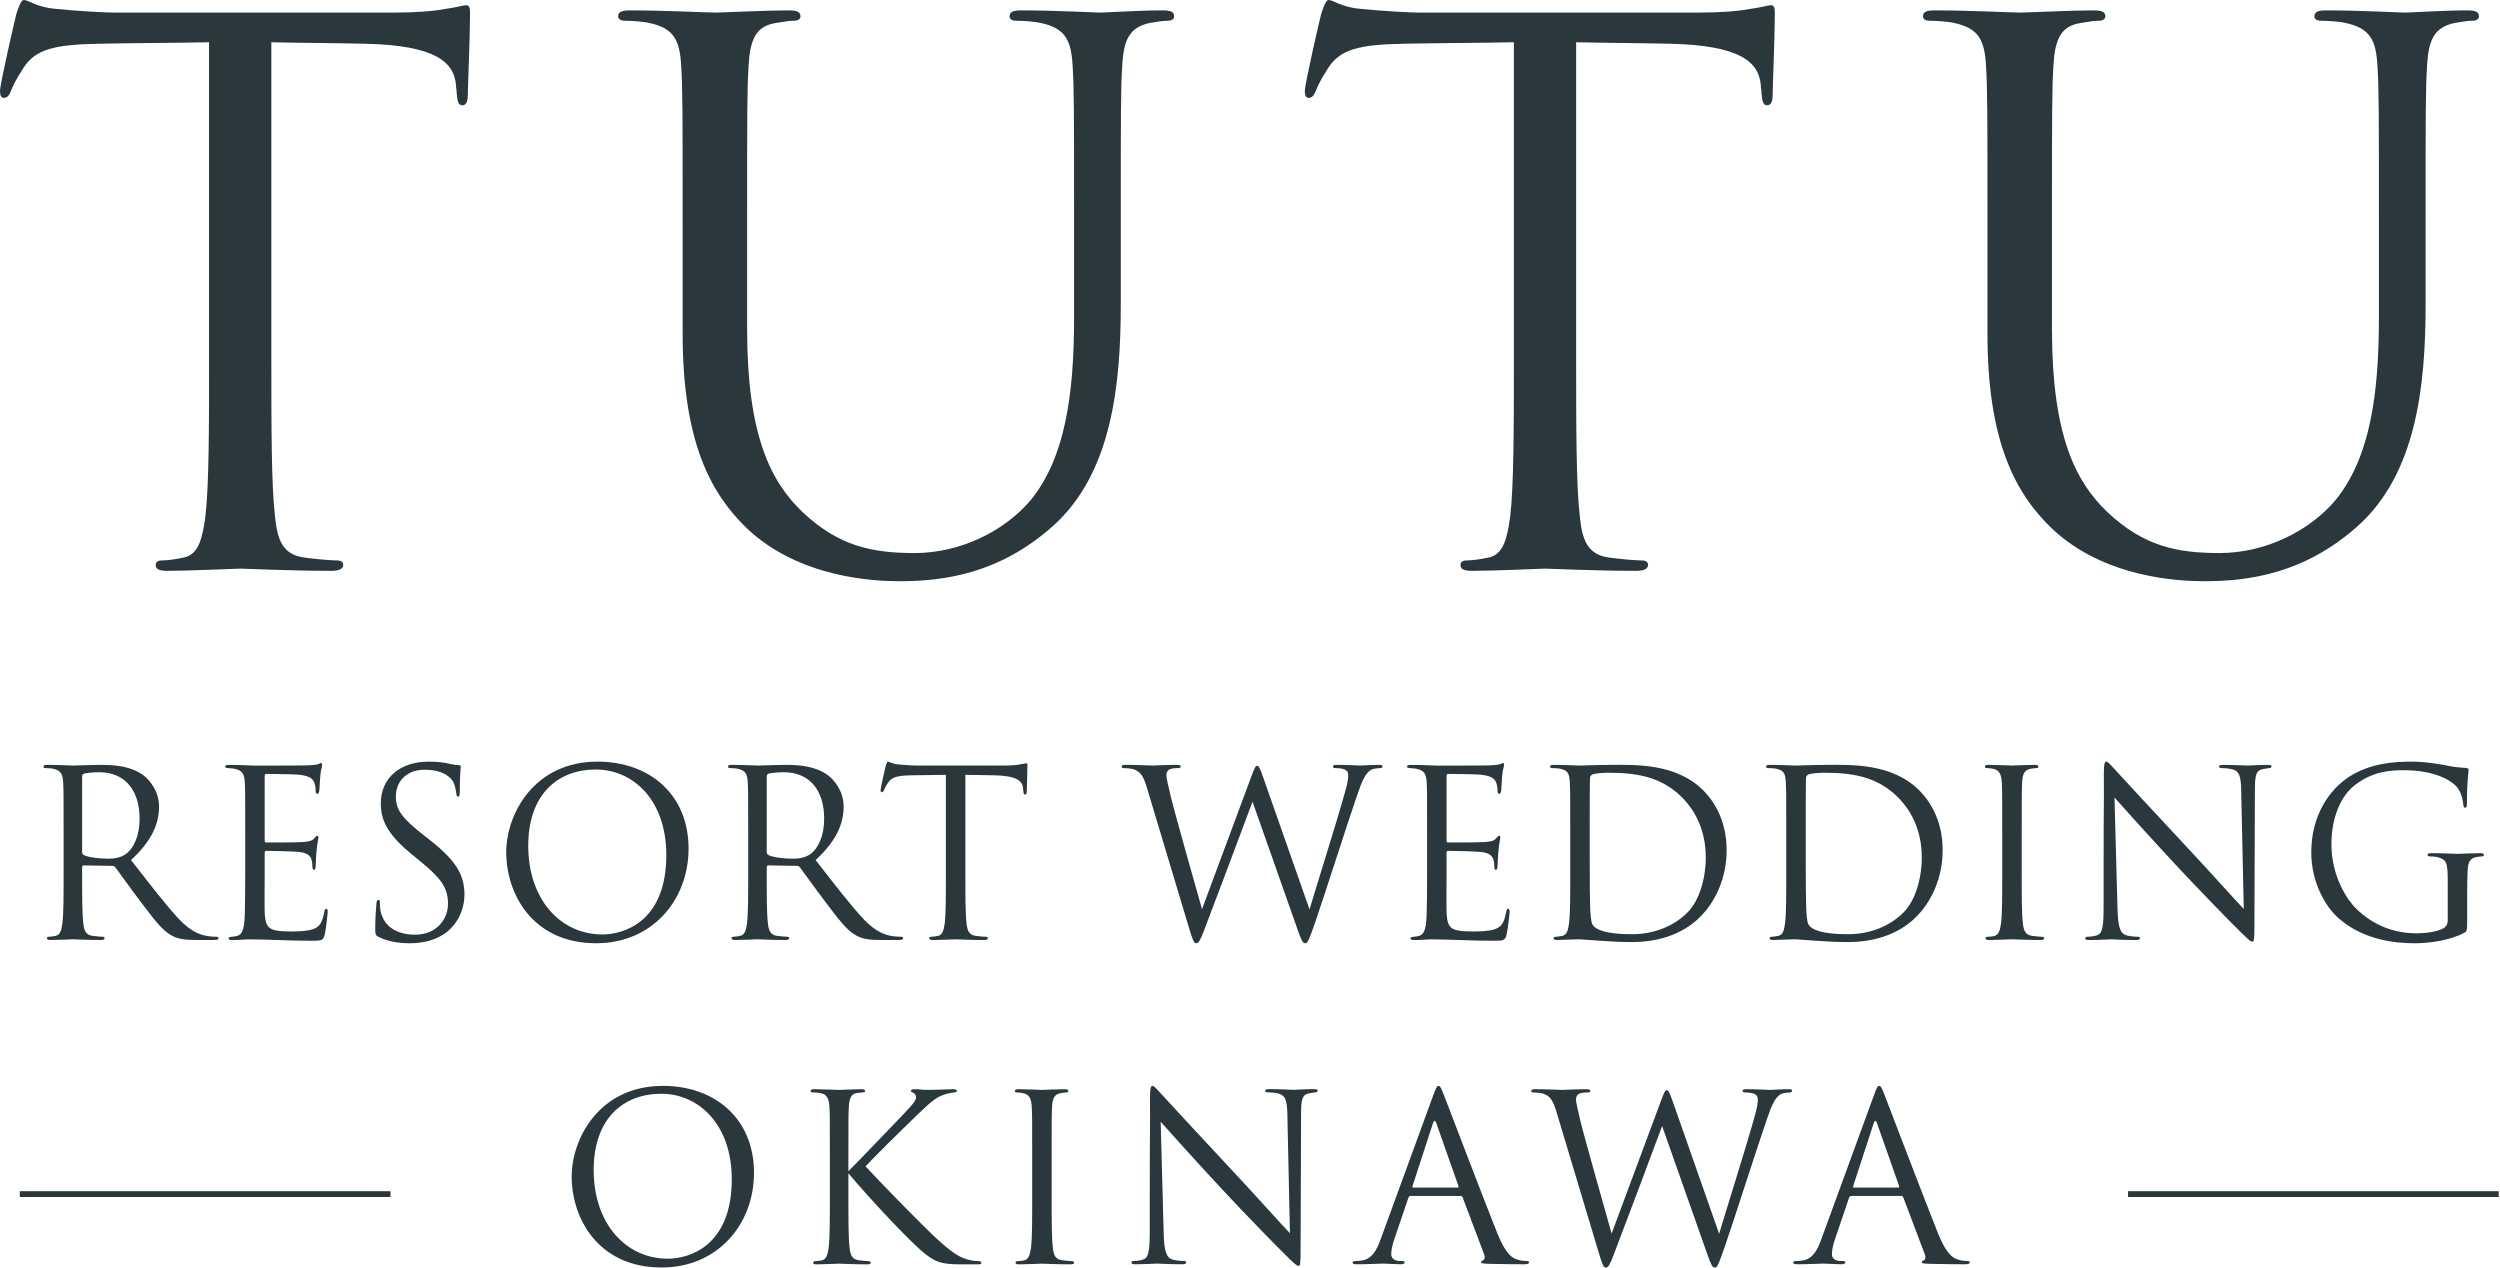 <svg width="142" height="72" viewBox="0 0 142 72" fill="none" xmlns="http://www.w3.org/2000/svg">
<path d="M116.552 12.8V18.696C116.552 24.759 117.899 27.37 119.71 29.097C121.773 31.034 123.668 31.413 126.068 31.413C128.637 31.413 131.163 30.191 132.679 28.381C134.616 25.98 135.122 22.401 135.122 18.064V12.8C135.122 6.231 135.122 5.052 135.037 3.705C134.953 2.273 134.616 1.599 133.227 1.305C132.89 1.22 132.174 1.178 131.795 1.178C131.627 1.178 131.458 1.094 131.458 0.926C131.458 0.673 131.669 0.589 132.132 0.589C134.027 0.589 136.343 0.715 136.595 0.715C136.89 0.715 138.869 0.589 140.133 0.589C140.596 0.589 140.806 0.673 140.806 0.926C140.806 1.094 140.638 1.178 140.469 1.178C140.175 1.178 139.922 1.22 139.417 1.305C138.28 1.557 137.943 2.231 137.859 3.705C137.774 5.052 137.774 6.231 137.774 12.8V17.306C137.774 21.854 137.269 26.907 133.9 29.897C130.869 32.592 127.71 33.013 125.226 33.013C123.794 33.013 119.541 32.844 116.552 30.023C114.488 28.044 112.888 25.096 112.888 18.948V12.8C112.888 6.231 112.888 5.052 112.804 3.705C112.72 2.273 112.383 1.599 110.993 1.305C110.656 1.22 109.94 1.178 109.561 1.178C109.393 1.178 109.225 1.094 109.225 0.926C109.225 0.673 109.435 0.589 109.898 0.589C111.793 0.589 114.362 0.715 114.741 0.715C115.12 0.715 117.646 0.589 118.91 0.589C119.373 0.589 119.583 0.673 119.583 0.926C119.583 1.094 119.415 1.178 119.247 1.178C118.952 1.178 118.699 1.22 118.194 1.305C117.057 1.473 116.72 2.231 116.636 3.705C116.552 5.052 116.552 6.231 116.552 12.8Z" fill="#2A373C"/>
<path d="M89.525 2.4V20.212C89.525 24.255 89.525 27.581 89.736 29.35C89.862 30.571 90.115 31.497 91.378 31.666C91.968 31.75 92.894 31.834 93.273 31.834C93.525 31.834 93.61 31.961 93.61 32.087C93.61 32.297 93.399 32.424 92.936 32.424C90.62 32.424 87.967 32.297 87.757 32.297C87.546 32.297 84.893 32.424 83.63 32.424C83.167 32.424 82.956 32.34 82.956 32.087C82.956 31.961 83.04 31.834 83.293 31.834C83.672 31.834 84.177 31.75 84.556 31.666C85.398 31.497 85.609 30.571 85.777 29.35C85.988 27.581 85.988 24.255 85.988 20.212V2.4C83.925 2.442 81.819 2.442 79.756 2.484C77.145 2.527 76.135 2.821 75.461 3.832C74.998 4.548 74.871 4.843 74.745 5.137C74.619 5.474 74.492 5.558 74.324 5.558C74.198 5.558 74.113 5.432 74.113 5.179C74.113 4.758 74.956 1.137 75.04 0.8C75.124 0.547 75.292 0 75.461 0C75.755 0 76.177 0.421 77.314 0.505C78.535 0.632 80.135 0.716 80.64 0.716H96.431C97.778 0.716 98.747 0.632 99.421 0.505C100.052 0.421 100.431 0.295 100.6 0.295C100.81 0.295 100.81 0.547 100.81 0.8C100.81 2.063 100.684 4.969 100.684 5.432C100.684 5.811 100.558 5.979 100.389 5.979C100.179 5.979 100.094 5.853 100.052 5.264C100.052 5.095 100.01 4.969 100.01 4.8C99.884 3.537 98.873 2.569 94.831 2.484C93.062 2.442 91.294 2.442 89.525 2.4Z" fill="#2A373C"/>
<path d="M42.437 12.8V18.696C42.437 24.759 43.785 27.37 45.596 29.097C47.659 31.034 49.554 31.413 51.954 31.413C54.523 31.413 57.049 30.191 58.565 28.381C60.502 25.98 61.007 22.401 61.007 18.064V12.8C61.007 6.231 61.007 5.052 60.923 3.705C60.839 2.273 60.502 1.599 59.112 1.305C58.776 1.22 58.06 1.178 57.681 1.178C57.512 1.178 57.344 1.094 57.344 0.926C57.344 0.673 57.554 0.589 58.018 0.589C59.913 0.589 62.228 0.715 62.481 0.715C62.776 0.715 64.755 0.589 66.018 0.589C66.481 0.589 66.692 0.673 66.692 0.926C66.692 1.094 66.524 1.178 66.355 1.178C66.06 1.178 65.808 1.22 65.302 1.305C64.165 1.557 63.829 2.231 63.744 3.705C63.66 5.052 63.66 6.231 63.66 12.8V17.306C63.66 21.854 63.155 26.907 59.786 29.897C56.754 32.592 53.596 33.013 51.112 33.013C49.68 33.013 45.427 32.844 42.437 30.023C40.374 28.044 38.774 25.096 38.774 18.948V12.8C38.774 6.231 38.774 5.052 38.69 3.705C38.605 2.273 38.269 1.599 36.879 1.305C36.542 1.22 35.826 1.178 35.447 1.178C35.279 1.178 35.11 1.094 35.11 0.926C35.11 0.673 35.321 0.589 35.784 0.589C37.679 0.589 40.248 0.715 40.627 0.715C41.006 0.715 43.532 0.589 44.795 0.589C45.259 0.589 45.469 0.673 45.469 0.926C45.469 1.094 45.301 1.178 45.132 1.178C44.837 1.178 44.585 1.22 44.08 1.305C42.943 1.473 42.606 2.231 42.522 3.705C42.437 5.052 42.437 6.231 42.437 12.8Z" fill="#2A373C"/>
<path d="M15.412 2.4V20.212C15.412 24.255 15.412 27.581 15.622 29.35C15.749 30.571 16.001 31.497 17.265 31.666C17.854 31.75 18.781 31.834 19.16 31.834C19.412 31.834 19.496 31.961 19.496 32.087C19.496 32.297 19.286 32.424 18.823 32.424C16.507 32.424 13.854 32.297 13.643 32.297C13.433 32.297 10.78 32.424 9.517 32.424C9.053 32.424 8.843 32.34 8.843 32.087C8.843 31.961 8.927 31.834 9.18 31.834C9.559 31.834 10.064 31.75 10.443 31.666C11.285 31.497 11.496 30.571 11.664 29.35C11.875 27.581 11.875 24.255 11.875 20.212V2.4C9.811 2.442 7.706 2.442 5.643 2.484C3.032 2.527 2.021 2.821 1.347 3.832C0.884 4.548 0.758 4.843 0.632 5.137C0.505 5.474 0.379 5.558 0.211 5.558C0.084 5.558 0 5.432 0 5.179C0 4.758 0.842 1.137 0.926 0.8C1.011 0.547 1.179 0 1.347 0C1.642 0 2.063 0.421 3.2 0.505C4.421 0.632 6.022 0.716 6.527 0.716H22.318C23.665 0.716 24.634 0.632 25.308 0.505C25.939 0.421 26.318 0.295 26.486 0.295C26.697 0.295 26.697 0.547 26.697 0.8C26.697 2.063 26.571 4.969 26.571 5.432C26.571 5.811 26.444 5.979 26.276 5.979C26.065 5.979 25.981 5.853 25.939 5.264C25.939 5.095 25.897 4.969 25.897 4.8C25.771 3.537 24.76 2.569 20.718 2.484C18.949 2.442 17.18 2.442 15.412 2.4Z" fill="#2A373C"/>
<path d="M140.136 50.801V52.275C140.136 52.867 140.123 52.893 139.965 52.985C139.123 53.433 137.939 53.577 137.176 53.577C136.175 53.577 134.307 53.446 132.846 52.169C132.044 51.472 131.28 50.064 131.28 48.419C131.28 46.314 132.307 44.827 133.478 44.09C134.662 43.353 135.965 43.261 136.978 43.261C137.807 43.261 138.741 43.432 138.991 43.484C139.268 43.55 139.728 43.603 140.057 43.616C140.189 43.629 140.215 43.682 140.215 43.734C140.215 43.919 140.123 44.287 140.123 45.603C140.123 45.814 140.097 45.879 140.005 45.879C139.939 45.879 139.926 45.8 139.913 45.682C139.899 45.498 139.834 45.129 139.636 44.813C139.307 44.313 138.241 43.748 136.544 43.748C135.715 43.748 134.728 43.827 133.728 44.616C132.965 45.221 132.425 46.419 132.425 47.959C132.425 49.814 133.359 51.156 133.82 51.604C134.86 52.617 136.057 53.012 137.268 53.012C137.741 53.012 138.426 52.933 138.768 52.735C138.939 52.643 139.031 52.498 139.031 52.275V50.038C139.031 48.972 138.965 48.827 138.439 48.682C138.334 48.656 138.11 48.643 137.991 48.643C137.939 48.643 137.886 48.617 137.886 48.564C137.886 48.485 137.952 48.459 138.097 48.459C138.689 48.459 139.518 48.498 139.584 48.498C139.649 48.498 140.478 48.459 140.873 48.459C141.018 48.459 141.084 48.485 141.084 48.564C141.084 48.617 141.031 48.643 140.978 48.643C140.886 48.643 140.807 48.656 140.65 48.682C140.294 48.748 140.189 48.972 140.163 49.432C140.136 49.853 140.136 50.248 140.136 50.801Z" fill="#2A373C"/>
<path d="M119.485 51.459V49.511C119.485 44.761 119.511 46.471 119.498 43.919C119.498 43.406 119.538 43.261 119.643 43.261C119.748 43.261 119.972 43.55 120.103 43.682C120.301 43.906 122.261 46.024 124.288 48.195C125.591 49.59 127.025 51.196 127.446 51.63L127.301 44.945C127.288 44.09 127.196 43.8 126.788 43.695C126.551 43.642 126.341 43.629 126.222 43.629C126.078 43.629 126.038 43.59 126.038 43.537C126.038 43.458 126.143 43.445 126.301 43.445C126.893 43.445 127.525 43.484 127.67 43.484C127.815 43.484 128.249 43.445 128.788 43.445C128.933 43.445 129.025 43.458 129.025 43.537C129.025 43.59 128.973 43.616 128.88 43.629C128.775 43.642 128.696 43.656 128.538 43.682C128.17 43.761 128.078 43.958 128.078 44.866L128.051 52.551C128.051 53.419 128.025 53.485 127.933 53.485C127.828 53.485 127.67 53.341 126.972 52.643C126.828 52.511 124.933 50.577 123.538 49.077C122.011 47.432 120.524 45.774 120.103 45.3L120.274 51.604C120.301 52.683 120.432 53.025 120.788 53.13C121.038 53.196 121.327 53.209 121.446 53.209C121.511 53.209 121.551 53.235 121.551 53.288C121.551 53.367 121.472 53.393 121.314 53.393C120.564 53.393 120.038 53.354 119.919 53.354C119.801 53.354 119.248 53.393 118.656 53.393C118.524 53.393 118.445 53.38 118.445 53.288C118.445 53.235 118.485 53.209 118.551 53.209C118.656 53.209 118.893 53.196 119.09 53.13C119.419 53.038 119.485 52.656 119.485 51.459Z" fill="#2A373C"/>
<path d="M113.727 49.575V47.26C113.727 45.207 113.727 44.838 113.701 44.417C113.675 43.97 113.543 43.746 113.253 43.68C113.109 43.641 112.938 43.628 112.846 43.628C112.793 43.628 112.74 43.601 112.74 43.549C112.74 43.47 112.806 43.443 112.951 43.443C113.385 43.443 114.214 43.483 114.28 43.483C114.346 43.483 115.175 43.443 115.569 43.443C115.714 43.443 115.78 43.47 115.78 43.549C115.78 43.601 115.727 43.628 115.675 43.628C115.583 43.628 115.504 43.641 115.346 43.667C114.99 43.733 114.885 43.957 114.859 44.417C114.833 44.838 114.833 45.207 114.833 47.26V49.575C114.833 50.839 114.833 51.878 114.898 52.431C114.938 52.813 115.017 53.102 115.412 53.155C115.596 53.181 115.872 53.207 115.951 53.207C116.069 53.207 116.109 53.247 116.109 53.286C116.109 53.352 116.056 53.392 115.912 53.392C115.188 53.392 114.346 53.352 114.28 53.352C114.214 53.352 113.385 53.392 112.99 53.392C112.846 53.392 112.78 53.365 112.78 53.286C112.78 53.247 112.806 53.207 112.924 53.207C113.003 53.207 113.148 53.194 113.267 53.168C113.53 53.115 113.609 52.813 113.661 52.431C113.727 51.878 113.727 50.839 113.727 49.575Z" fill="#2A373C"/>
<path d="M101.459 49.576V47.26C101.459 45.208 101.459 44.839 101.433 44.418C101.407 43.971 101.341 43.76 100.907 43.668C100.801 43.642 100.578 43.629 100.459 43.629C100.367 43.629 100.314 43.602 100.314 43.55C100.314 43.471 100.38 43.444 100.525 43.444C101.117 43.444 101.946 43.484 102.012 43.484C102.17 43.484 102.999 43.444 103.788 43.444C105.091 43.444 107.499 43.326 109.065 44.944C109.723 45.629 110.342 46.721 110.342 48.287C110.342 49.945 109.657 51.221 108.92 51.998C108.355 52.59 107.17 53.511 104.933 53.511C104.367 53.511 103.67 53.471 103.104 53.432C102.525 53.392 102.078 53.353 102.012 53.353C101.986 53.353 101.762 53.353 101.486 53.366C101.222 53.366 100.92 53.392 100.722 53.392C100.578 53.392 100.512 53.366 100.512 53.287C100.512 53.248 100.538 53.208 100.643 53.208C100.788 53.195 100.893 53.182 101.012 53.156C101.275 53.103 101.341 52.813 101.393 52.432C101.459 51.879 101.459 50.84 101.459 49.576ZM102.565 47.05V48.682C102.565 50.077 102.578 51.287 102.591 51.537C102.604 51.866 102.63 52.392 102.736 52.537C102.907 52.787 103.42 53.064 104.973 53.064C106.197 53.064 107.328 52.616 108.105 51.84C108.789 51.169 109.157 49.905 109.157 48.695C109.157 47.024 108.434 45.944 107.894 45.379C106.657 44.076 105.157 43.892 103.591 43.892C103.328 43.892 102.841 43.931 102.736 43.984C102.617 44.036 102.578 44.102 102.578 44.247C102.565 44.694 102.565 46.037 102.565 47.05Z" fill="#2A373C"/>
<path d="M89.19 49.576V47.26C89.19 45.208 89.19 44.839 89.163 44.418C89.137 43.971 89.071 43.76 88.637 43.668C88.532 43.642 88.308 43.629 88.19 43.629C88.097 43.629 88.045 43.602 88.045 43.55C88.045 43.471 88.111 43.444 88.255 43.444C88.848 43.444 89.677 43.484 89.742 43.484C89.9 43.484 90.729 43.444 91.519 43.444C92.822 43.444 95.23 43.326 96.796 44.944C97.454 45.629 98.072 46.721 98.072 48.287C98.072 49.945 97.388 51.221 96.651 51.998C96.085 52.59 94.901 53.511 92.664 53.511C92.098 53.511 91.4 53.471 90.835 53.432C90.256 53.392 89.808 53.353 89.742 53.353C89.716 53.353 89.492 53.353 89.216 53.366C88.953 53.366 88.65 53.392 88.453 53.392C88.308 53.392 88.242 53.366 88.242 53.287C88.242 53.248 88.269 53.208 88.374 53.208C88.519 53.195 88.624 53.182 88.742 53.156C89.005 53.103 89.071 52.813 89.124 52.432C89.19 51.879 89.19 50.84 89.19 49.576ZM90.295 47.05V48.682C90.295 50.077 90.308 51.287 90.321 51.537C90.335 51.866 90.361 52.392 90.466 52.537C90.637 52.787 91.15 53.064 92.703 53.064C93.927 53.064 95.059 52.616 95.835 51.84C96.519 51.169 96.888 49.905 96.888 48.695C96.888 47.024 96.164 45.944 95.624 45.379C94.388 44.076 92.887 43.892 91.322 43.892C91.058 43.892 90.572 43.931 90.466 43.984C90.348 44.036 90.308 44.102 90.308 44.247C90.295 44.694 90.295 46.037 90.295 47.05Z" fill="#2A373C"/>
<path d="M81.06 49.578V47.262C81.06 45.209 81.06 44.841 81.034 44.42C81.007 43.972 80.902 43.762 80.468 43.67C80.376 43.644 80.204 43.644 80.086 43.63C79.994 43.617 79.915 43.604 79.915 43.551C79.915 43.472 79.981 43.446 80.126 43.446C80.428 43.446 80.784 43.446 81.613 43.486C81.705 43.486 84.323 43.486 84.626 43.472C84.915 43.459 85.152 43.433 85.231 43.394C85.31 43.354 85.337 43.341 85.376 43.341C85.415 43.341 85.429 43.394 85.429 43.459C85.429 43.551 85.35 43.709 85.323 44.078C85.31 44.275 85.297 44.525 85.271 44.867C85.258 44.999 85.218 45.091 85.165 45.091C85.087 45.091 85.06 45.025 85.06 44.92C85.06 44.749 85.034 44.591 84.994 44.486C84.902 44.183 84.626 44.051 84.047 43.999C83.823 43.972 82.389 43.959 82.244 43.959C82.192 43.959 82.165 43.999 82.165 44.091V47.723C82.165 47.815 82.178 47.854 82.244 47.854C82.415 47.854 84.034 47.854 84.337 47.828C84.692 47.802 84.863 47.762 84.994 47.604C85.06 47.525 85.1 47.473 85.152 47.473C85.192 47.473 85.218 47.499 85.218 47.578C85.218 47.657 85.152 47.881 85.113 48.315C85.073 48.723 85.073 49.026 85.06 49.21C85.047 49.341 85.021 49.407 84.968 49.407C84.889 49.407 84.876 49.302 84.876 49.197C84.876 49.078 84.863 48.947 84.823 48.828C84.771 48.631 84.613 48.447 84.139 48.394C83.784 48.354 82.481 48.328 82.257 48.328C82.192 48.328 82.165 48.368 82.165 48.42V49.578C82.165 50.026 82.152 51.552 82.165 51.828C82.192 52.368 82.27 52.657 82.6 52.789C82.823 52.881 83.178 52.907 83.692 52.907C84.087 52.907 84.521 52.894 84.876 52.789C85.297 52.657 85.442 52.381 85.547 51.815C85.573 51.67 85.6 51.618 85.665 51.618C85.745 51.618 85.745 51.723 85.745 51.815C85.745 51.92 85.639 52.815 85.573 53.092C85.481 53.434 85.376 53.434 84.863 53.434C83.889 53.434 83.455 53.407 82.942 53.394C82.415 53.381 81.81 53.355 81.297 53.355C80.981 53.355 80.665 53.407 80.323 53.394C80.178 53.394 80.112 53.368 80.112 53.289C80.112 53.25 80.178 53.223 80.257 53.21C80.389 53.197 80.468 53.197 80.56 53.171C80.836 53.105 81.007 52.921 81.034 51.934C81.047 51.42 81.06 50.749 81.06 49.578Z" fill="#2A373C"/>
<path d="M67.485 52.536L65.142 44.733C64.932 44.035 64.761 43.838 64.419 43.706C64.248 43.641 63.919 43.628 63.826 43.628C63.761 43.628 63.708 43.614 63.708 43.535C63.708 43.47 63.787 43.443 63.919 43.443C64.603 43.443 65.327 43.483 65.471 43.483C65.59 43.483 66.169 43.443 66.827 43.443C67.011 43.443 67.064 43.483 67.064 43.535C67.064 43.614 66.998 43.628 66.932 43.628C66.827 43.628 66.577 43.628 66.419 43.706C66.34 43.746 66.248 43.851 66.248 44.022C66.248 44.193 66.366 44.654 66.498 45.233C66.695 46.075 68.064 50.904 68.274 51.641L71.077 44.101C71.275 43.562 71.327 43.496 71.406 43.496C71.498 43.496 71.577 43.667 71.735 44.114L74.38 51.655C74.762 50.365 75.972 46.549 76.433 44.864C76.564 44.378 76.578 44.193 76.578 44.022C76.578 43.785 76.433 43.628 75.828 43.628C75.762 43.628 75.709 43.588 75.709 43.535C75.709 43.47 75.775 43.443 75.933 43.443C76.604 43.443 77.156 43.483 77.275 43.483C77.367 43.483 77.933 43.443 78.341 43.443C78.459 43.443 78.525 43.47 78.525 43.522C78.525 43.588 78.486 43.628 78.407 43.628C78.354 43.628 78.104 43.641 77.959 43.693C77.564 43.838 77.354 44.391 77.104 45.115C76.525 46.786 75.196 50.97 74.683 52.444C74.341 53.418 74.275 53.576 74.13 53.576C73.998 53.576 73.919 53.405 73.735 52.892L71.143 45.536C70.656 46.838 68.853 51.655 68.379 52.878C68.169 53.431 68.077 53.576 67.945 53.576C67.814 53.576 67.748 53.431 67.485 52.536Z" fill="#2A373C"/>
<path d="M54.833 44.011V49.577C54.833 50.84 54.833 51.88 54.899 52.433C54.938 52.814 55.017 53.104 55.412 53.156C55.596 53.183 55.886 53.209 56.004 53.209C56.083 53.209 56.109 53.248 56.109 53.288C56.109 53.354 56.043 53.393 55.899 53.393C55.175 53.393 54.346 53.354 54.28 53.354C54.214 53.354 53.385 53.393 52.99 53.393C52.846 53.393 52.78 53.367 52.78 53.288C52.78 53.248 52.806 53.209 52.885 53.209C53.004 53.209 53.162 53.183 53.28 53.156C53.543 53.104 53.609 52.814 53.662 52.433C53.727 51.88 53.727 50.84 53.727 49.577V44.011C53.083 44.024 52.425 44.024 51.78 44.037C50.964 44.05 50.648 44.142 50.438 44.458C50.293 44.682 50.254 44.774 50.214 44.866C50.175 44.971 50.135 44.998 50.082 44.998C50.043 44.998 50.017 44.958 50.017 44.879C50.017 44.748 50.28 43.616 50.306 43.511C50.332 43.432 50.385 43.261 50.438 43.261C50.53 43.261 50.661 43.392 51.017 43.419C51.398 43.458 51.898 43.484 52.056 43.484H56.991C57.412 43.484 57.715 43.458 57.925 43.419C58.123 43.392 58.241 43.353 58.294 43.353C58.359 43.353 58.359 43.432 58.359 43.511C58.359 43.906 58.32 44.813 58.32 44.958C58.32 45.077 58.281 45.129 58.228 45.129C58.162 45.129 58.136 45.09 58.123 44.906C58.123 44.853 58.109 44.813 58.109 44.761C58.07 44.366 57.754 44.063 56.491 44.037C55.938 44.024 55.386 44.024 54.833 44.011Z" fill="#2A373C"/>
<path d="M42.497 49.575V47.26C42.497 45.207 42.497 44.838 42.471 44.417C42.445 43.97 42.34 43.759 41.905 43.667C41.8 43.641 41.576 43.628 41.458 43.628C41.405 43.628 41.352 43.601 41.352 43.549C41.352 43.47 41.418 43.443 41.563 43.443C42.155 43.443 42.984 43.483 43.05 43.483C43.195 43.483 44.195 43.443 44.603 43.443C45.432 43.443 46.313 43.522 47.011 44.022C47.34 44.259 47.919 44.904 47.919 45.812C47.919 46.786 47.511 47.76 46.327 48.852C47.406 50.233 48.3 51.405 49.064 52.22C49.774 52.971 50.34 53.115 50.669 53.168C50.919 53.207 51.103 53.207 51.182 53.207C51.248 53.207 51.301 53.247 51.301 53.286C51.301 53.365 51.222 53.392 50.985 53.392H50.051C49.314 53.392 48.985 53.326 48.643 53.142C48.077 52.839 47.616 52.194 46.866 51.207C46.313 50.483 45.695 49.602 45.432 49.26C45.379 49.207 45.34 49.181 45.261 49.181L43.642 49.154C43.576 49.154 43.55 49.194 43.55 49.26V49.575C43.55 50.839 43.55 51.878 43.616 52.431C43.655 52.813 43.734 53.102 44.129 53.155C44.313 53.181 44.603 53.207 44.721 53.207C44.8 53.207 44.827 53.247 44.827 53.286C44.827 53.352 44.761 53.392 44.616 53.392C43.892 53.392 43.063 53.352 42.997 53.352C42.984 53.352 42.155 53.392 41.761 53.392C41.616 53.392 41.55 53.365 41.55 53.286C41.55 53.247 41.576 53.207 41.655 53.207C41.774 53.207 41.931 53.181 42.05 53.155C42.313 53.102 42.379 52.813 42.432 52.431C42.497 51.878 42.497 50.839 42.497 49.575ZM43.55 44.101V48.404C43.55 48.47 43.576 48.523 43.642 48.562C43.84 48.681 44.445 48.773 45.024 48.773C45.34 48.773 45.708 48.733 46.011 48.523C46.471 48.207 46.813 47.496 46.813 46.496C46.813 44.851 45.945 43.864 44.537 43.864C44.142 43.864 43.787 43.904 43.655 43.943C43.59 43.97 43.55 44.022 43.55 44.101Z" fill="#2A373C"/>
<path d="M33.86 53.577C30.254 53.577 28.754 50.775 28.754 48.406C28.754 46.274 30.307 43.261 33.939 43.261C36.899 43.261 39.11 45.129 39.11 48.195C39.11 51.143 37.031 53.577 33.86 53.577ZM34.215 53.077C35.399 53.077 37.847 52.393 37.847 48.564C37.847 45.406 35.926 43.708 33.846 43.708C31.649 43.708 30.004 45.156 30.004 48.038C30.004 51.103 31.846 53.077 34.215 53.077Z" fill="#2A373C"/>
<path d="M23.275 53.577C22.657 53.577 22.051 53.485 21.512 53.222C21.328 53.13 21.314 53.077 21.314 52.722C21.314 52.064 21.367 51.538 21.38 51.327C21.393 51.182 21.42 51.117 21.485 51.117C21.564 51.117 21.578 51.156 21.578 51.261C21.578 51.38 21.578 51.564 21.617 51.748C21.814 52.722 22.683 53.09 23.565 53.09C24.828 53.09 25.446 52.183 25.446 51.34C25.446 50.432 25.065 49.906 23.933 48.972L23.341 48.485C21.946 47.34 21.63 46.524 21.63 45.629C21.63 44.221 22.683 43.261 24.354 43.261C24.867 43.261 25.249 43.313 25.578 43.392C25.828 43.445 25.933 43.458 26.038 43.458C26.144 43.458 26.17 43.484 26.17 43.55C26.17 43.616 26.117 44.05 26.117 44.945C26.117 45.156 26.091 45.248 26.025 45.248C25.946 45.248 25.933 45.182 25.92 45.077C25.907 44.919 25.828 44.563 25.749 44.419C25.67 44.274 25.315 43.721 24.104 43.721C23.196 43.721 22.486 44.287 22.486 45.248C22.486 45.998 22.828 46.471 24.091 47.459L24.459 47.748C26.012 48.972 26.381 49.788 26.381 50.84C26.381 51.38 26.17 52.38 25.262 53.025C24.696 53.419 23.986 53.577 23.275 53.577Z" fill="#2A373C"/>
<path d="M13.929 49.578V47.262C13.929 45.209 13.929 44.841 13.903 44.42C13.876 43.972 13.771 43.762 13.337 43.67C13.245 43.644 13.074 43.644 12.955 43.63C12.863 43.617 12.784 43.604 12.784 43.551C12.784 43.472 12.85 43.446 12.995 43.446C13.297 43.446 13.653 43.446 14.482 43.486C14.574 43.486 17.192 43.486 17.495 43.472C17.785 43.459 18.021 43.433 18.1 43.394C18.179 43.354 18.206 43.341 18.245 43.341C18.285 43.341 18.298 43.394 18.298 43.459C18.298 43.551 18.219 43.709 18.192 44.078C18.179 44.275 18.166 44.525 18.14 44.867C18.127 44.999 18.087 45.091 18.035 45.091C17.956 45.091 17.929 45.025 17.929 44.92C17.929 44.749 17.903 44.591 17.864 44.486C17.771 44.183 17.495 44.051 16.916 43.999C16.692 43.972 15.258 43.959 15.113 43.959C15.061 43.959 15.034 43.999 15.034 44.091V47.723C15.034 47.815 15.047 47.854 15.113 47.854C15.284 47.854 16.903 47.854 17.206 47.828C17.561 47.802 17.732 47.762 17.864 47.604C17.929 47.525 17.969 47.473 18.021 47.473C18.061 47.473 18.087 47.499 18.087 47.578C18.087 47.657 18.021 47.881 17.982 48.315C17.942 48.723 17.942 49.026 17.929 49.21C17.916 49.341 17.89 49.407 17.837 49.407C17.758 49.407 17.745 49.302 17.745 49.197C17.745 49.078 17.732 48.947 17.692 48.828C17.64 48.631 17.482 48.447 17.008 48.394C16.653 48.354 15.35 48.328 15.127 48.328C15.061 48.328 15.034 48.368 15.034 48.42V49.578C15.034 50.026 15.021 51.552 15.034 51.828C15.061 52.368 15.14 52.657 15.469 52.789C15.692 52.881 16.048 52.907 16.561 52.907C16.956 52.907 17.39 52.894 17.745 52.789C18.166 52.657 18.311 52.381 18.416 51.815C18.443 51.67 18.469 51.618 18.535 51.618C18.614 51.618 18.614 51.723 18.614 51.815C18.614 51.92 18.508 52.815 18.443 53.092C18.35 53.434 18.245 53.434 17.732 53.434C16.758 53.434 16.324 53.407 15.811 53.394C15.284 53.381 14.679 53.355 14.166 53.355C13.85 53.355 13.534 53.407 13.192 53.394C13.047 53.394 12.982 53.368 12.982 53.289C12.982 53.25 13.047 53.223 13.126 53.21C13.258 53.197 13.337 53.197 13.429 53.171C13.705 53.105 13.876 52.921 13.903 51.934C13.916 51.42 13.929 50.749 13.929 49.578Z" fill="#2A373C"/>
<path d="M3.613 49.575V47.26C3.613 45.207 3.613 44.838 3.586 44.417C3.56 43.97 3.455 43.759 3.02 43.667C2.915 43.641 2.691 43.628 2.573 43.628C2.52 43.628 2.468 43.601 2.468 43.549C2.468 43.47 2.534 43.443 2.678 43.443C3.27 43.443 4.099 43.483 4.165 43.483C4.31 43.483 5.31 43.443 5.718 43.443C6.547 43.443 7.429 43.522 8.126 44.022C8.455 44.259 9.034 44.904 9.034 45.812C9.034 46.786 8.626 47.76 7.442 48.852C8.521 50.233 9.416 51.405 10.179 52.22C10.89 52.971 11.455 53.115 11.784 53.168C12.034 53.207 12.219 53.207 12.298 53.207C12.363 53.207 12.416 53.247 12.416 53.286C12.416 53.365 12.337 53.392 12.1 53.392H11.166C10.429 53.392 10.1 53.326 9.758 53.142C9.192 52.839 8.731 52.194 7.981 51.207C7.429 50.483 6.81 49.602 6.547 49.26C6.494 49.207 6.455 49.181 6.376 49.181L4.757 49.154C4.692 49.154 4.665 49.194 4.665 49.26V49.575C4.665 50.839 4.665 51.878 4.731 52.431C4.771 52.813 4.85 53.102 5.244 53.155C5.429 53.181 5.718 53.207 5.836 53.207C5.915 53.207 5.942 53.247 5.942 53.286C5.942 53.352 5.876 53.392 5.731 53.392C5.007 53.392 4.178 53.352 4.113 53.352C4.099 53.352 3.27 53.392 2.876 53.392C2.731 53.392 2.665 53.365 2.665 53.286C2.665 53.247 2.691 53.207 2.77 53.207C2.889 53.207 3.047 53.181 3.165 53.155C3.428 53.102 3.494 52.813 3.547 52.431C3.613 51.878 3.613 50.839 3.613 49.575ZM4.665 44.101V48.404C4.665 48.47 4.692 48.523 4.757 48.562C4.955 48.681 5.56 48.773 6.139 48.773C6.455 48.773 6.823 48.733 7.126 48.523C7.587 48.207 7.929 47.496 7.929 46.496C7.929 44.851 7.06 43.864 5.652 43.864C5.257 43.864 4.902 43.904 4.771 43.943C4.705 43.97 4.665 44.022 4.665 44.101Z" fill="#2A373C"/>
<path d="M107.987 67.928H105.157C105.092 67.928 105.052 67.968 105.026 68.034L104.236 70.363C104.118 70.692 104.052 71.007 104.052 71.244C104.052 71.507 104.302 71.626 104.526 71.626C104.565 71.626 104.605 71.626 104.644 71.626C104.776 71.626 104.815 71.652 104.815 71.705C104.815 71.784 104.697 71.81 104.578 71.81C104.263 71.81 103.736 71.771 103.591 71.771C103.447 71.771 102.723 71.81 102.105 71.81C101.933 71.81 101.854 71.784 101.854 71.705C101.854 71.652 101.92 71.626 102.039 71.626C102.131 71.626 102.249 71.613 102.355 71.6C102.96 71.521 103.223 71.021 103.46 70.363L106.447 62.191C106.605 61.757 106.658 61.678 106.736 61.678C106.815 61.678 106.868 61.743 107.026 62.151C107.223 62.651 109.289 68.086 110.092 70.086C110.566 71.257 110.947 71.468 111.224 71.547C111.421 71.613 111.632 71.626 111.737 71.626C111.816 71.626 111.882 71.639 111.882 71.705C111.882 71.784 111.763 71.81 111.618 71.81C111.421 71.81 110.461 71.81 109.553 71.784C109.303 71.771 109.158 71.771 109.158 71.692C109.158 71.639 109.197 71.613 109.25 71.6C109.329 71.573 109.408 71.455 109.329 71.244L108.105 68.007C108.079 67.955 108.052 67.928 107.987 67.928ZM105.302 67.454H107.816C107.881 67.454 107.881 67.415 107.868 67.362L106.618 63.809C106.552 63.612 106.486 63.612 106.421 63.809L105.263 67.362C105.236 67.428 105.263 67.454 105.302 67.454Z" fill="#2A373C"/>
<path d="M90.751 70.96L88.409 63.157C88.198 62.459 88.027 62.262 87.685 62.13C87.514 62.065 87.185 62.051 87.093 62.051C87.027 62.051 86.975 62.038 86.975 61.959C86.975 61.894 87.054 61.867 87.185 61.867C87.869 61.867 88.593 61.907 88.738 61.907C88.856 61.907 89.435 61.867 90.093 61.867C90.278 61.867 90.33 61.907 90.33 61.959C90.33 62.038 90.264 62.051 90.199 62.051C90.093 62.051 89.843 62.051 89.685 62.13C89.606 62.17 89.514 62.275 89.514 62.446C89.514 62.617 89.633 63.078 89.764 63.657C89.962 64.499 91.33 69.328 91.541 70.065L94.344 62.525C94.541 61.986 94.594 61.92 94.673 61.92C94.765 61.92 94.844 62.091 95.002 62.538L97.647 70.078C98.028 68.789 99.239 64.973 99.699 63.288C99.831 62.801 99.844 62.617 99.844 62.446C99.844 62.209 99.699 62.051 99.094 62.051C99.028 62.051 98.976 62.012 98.976 61.959C98.976 61.894 99.041 61.867 99.199 61.867C99.871 61.867 100.423 61.907 100.542 61.907C100.634 61.907 101.2 61.867 101.607 61.867C101.726 61.867 101.792 61.894 101.792 61.946C101.792 62.012 101.752 62.051 101.673 62.051C101.621 62.051 101.371 62.065 101.226 62.117C100.831 62.262 100.621 62.815 100.371 63.538C99.791 65.21 98.462 69.394 97.949 70.868C97.607 71.842 97.541 72 97.397 72C97.265 72 97.186 71.829 97.002 71.315L94.409 63.959C93.923 65.262 92.12 70.078 91.646 71.302C91.436 71.855 91.343 72 91.212 72C91.08 72 91.014 71.855 90.751 70.96Z" fill="#2A373C"/>
<path d="M82.956 67.928H80.127C80.061 67.928 80.022 67.968 79.996 68.034L79.206 70.363C79.088 70.692 79.022 71.007 79.022 71.244C79.022 71.507 79.272 71.626 79.496 71.626C79.535 71.626 79.575 71.626 79.614 71.626C79.746 71.626 79.785 71.652 79.785 71.705C79.785 71.784 79.667 71.81 79.548 71.81C79.232 71.81 78.706 71.771 78.561 71.771C78.416 71.771 77.693 71.81 77.074 71.81C76.903 71.81 76.824 71.784 76.824 71.705C76.824 71.652 76.89 71.626 77.008 71.626C77.101 71.626 77.219 71.613 77.324 71.6C77.93 71.521 78.193 71.021 78.43 70.363L81.417 62.191C81.575 61.757 81.627 61.678 81.706 61.678C81.785 61.678 81.838 61.743 81.996 62.151C82.193 62.651 84.259 68.086 85.062 70.086C85.535 71.257 85.917 71.468 86.194 71.547C86.391 71.613 86.601 71.626 86.707 71.626C86.786 71.626 86.851 71.639 86.851 71.705C86.851 71.784 86.733 71.81 86.588 71.81C86.391 71.81 85.43 71.81 84.522 71.784C84.272 71.771 84.127 71.771 84.127 71.692C84.127 71.639 84.167 71.613 84.22 71.6C84.299 71.573 84.377 71.455 84.299 71.244L83.075 68.007C83.048 67.955 83.022 67.928 82.956 67.928ZM80.272 67.454H82.785C82.851 67.454 82.851 67.415 82.838 67.362L81.588 63.809C81.522 63.612 81.456 63.612 81.39 63.809L80.232 67.362C80.206 67.428 80.232 67.454 80.272 67.454Z" fill="#2A373C"/>
<path d="M65.307 69.876V67.928C65.307 63.178 65.334 64.888 65.32 62.336C65.32 61.822 65.36 61.678 65.465 61.678C65.57 61.678 65.794 61.967 65.926 62.099C66.123 62.322 68.084 64.441 70.11 66.612C71.413 68.007 72.847 69.613 73.268 70.047L73.124 63.362C73.11 62.507 73.018 62.217 72.61 62.112C72.374 62.059 72.163 62.046 72.045 62.046C71.9 62.046 71.86 62.007 71.86 61.954C71.86 61.875 71.966 61.862 72.124 61.862C72.716 61.862 73.347 61.901 73.492 61.901C73.637 61.901 74.071 61.862 74.611 61.862C74.755 61.862 74.847 61.875 74.847 61.954C74.847 62.007 74.795 62.033 74.703 62.046C74.597 62.059 74.519 62.072 74.361 62.099C73.992 62.178 73.9 62.375 73.9 63.283L73.874 70.968C73.874 71.837 73.847 71.902 73.755 71.902C73.65 71.902 73.492 71.758 72.795 71.06C72.65 70.928 70.755 68.994 69.36 67.494C67.834 65.849 66.347 64.191 65.926 63.717L66.097 70.021C66.123 71.1 66.255 71.442 66.61 71.547C66.86 71.613 67.149 71.626 67.268 71.626C67.334 71.626 67.373 71.652 67.373 71.705C67.373 71.784 67.294 71.81 67.136 71.81C66.386 71.81 65.86 71.771 65.741 71.771C65.623 71.771 65.07 71.81 64.478 71.81C64.347 71.81 64.268 71.797 64.268 71.705C64.268 71.652 64.307 71.626 64.373 71.626C64.478 71.626 64.715 71.613 64.912 71.547C65.241 71.455 65.307 71.073 65.307 69.876Z" fill="#2A373C"/>
<path d="M58.629 67.999V65.683C58.629 63.63 58.629 63.262 58.602 62.841C58.576 62.394 58.444 62.17 58.155 62.104C58.01 62.065 57.839 62.051 57.747 62.051C57.694 62.051 57.642 62.025 57.642 61.972C57.642 61.894 57.707 61.867 57.852 61.867C58.286 61.867 59.115 61.907 59.181 61.907C59.247 61.907 60.076 61.867 60.471 61.867C60.615 61.867 60.681 61.894 60.681 61.972C60.681 62.025 60.629 62.051 60.576 62.051C60.484 62.051 60.405 62.065 60.247 62.091C59.892 62.157 59.786 62.38 59.76 62.841C59.734 63.262 59.734 63.63 59.734 65.683V67.999C59.734 69.263 59.734 70.302 59.8 70.855C59.839 71.236 59.918 71.526 60.313 71.579C60.497 71.605 60.773 71.631 60.852 71.631C60.971 71.631 61.01 71.671 61.01 71.71C61.01 71.776 60.958 71.815 60.813 71.815C60.089 71.815 59.247 71.776 59.181 71.776C59.115 71.776 58.286 71.815 57.892 71.815C57.747 71.815 57.681 71.789 57.681 71.71C57.681 71.671 57.707 71.631 57.826 71.631C57.905 71.631 58.05 71.618 58.168 71.592C58.431 71.539 58.51 71.236 58.563 70.855C58.629 70.302 58.629 69.263 58.629 67.999Z" fill="#2A373C"/>
<path d="M48.189 65.683V66.525C48.597 66.131 50.386 64.249 51.189 63.42C51.979 62.604 52.031 62.472 52.031 62.315C52.031 62.209 51.965 62.104 51.86 62.065C51.768 62.025 51.742 61.999 51.742 61.946C51.742 61.894 51.821 61.867 51.939 61.867C52.321 61.867 52.281 61.907 52.729 61.907C53.137 61.907 53.913 61.867 54.124 61.867C54.308 61.867 54.347 61.907 54.347 61.959C54.347 62.012 54.321 62.038 54.203 62.051C53.953 62.078 53.716 62.13 53.531 62.209C53.203 62.341 52.952 62.499 52.163 63.262C51.005 64.381 49.505 65.868 49.163 66.249C49.992 67.157 52.387 69.591 53.005 70.171C54.084 71.184 54.545 71.473 55.176 71.592C55.295 71.618 55.426 71.631 55.558 71.631C55.663 71.631 55.742 71.657 55.742 71.723C55.742 71.789 55.69 71.815 55.545 71.815H54.571C53.426 71.815 53.123 71.671 52.505 71.184C51.715 70.565 49.347 68.026 48.189 66.644V67.999C48.189 69.263 48.189 70.302 48.255 70.855C48.294 71.236 48.373 71.526 48.768 71.579C48.952 71.605 49.215 71.631 49.294 71.631C49.413 71.631 49.452 71.684 49.452 71.723C49.452 71.789 49.4 71.815 49.255 71.815C48.531 71.815 47.702 71.776 47.636 71.776C47.57 71.776 46.794 71.815 46.399 71.815C46.255 71.815 46.189 71.802 46.189 71.723C46.189 71.684 46.215 71.631 46.333 71.631C46.412 71.631 46.557 71.618 46.676 71.592C46.939 71.539 47.018 71.236 47.07 70.855C47.136 70.302 47.136 69.263 47.136 67.999V65.683C47.136 63.63 47.136 63.262 47.11 62.841C47.084 62.394 46.952 62.17 46.662 62.104C46.518 62.065 46.281 62.051 46.189 62.051C46.083 62.051 46.044 62.025 46.044 61.972C46.044 61.894 46.11 61.867 46.255 61.867C46.689 61.867 47.57 61.907 47.636 61.907C47.702 61.907 48.531 61.867 48.926 61.867C49.071 61.867 49.136 61.894 49.136 61.959C49.136 62.012 49.11 62.038 48.992 62.051C48.847 62.065 48.834 62.065 48.702 62.078C48.347 62.117 48.242 62.38 48.215 62.841C48.189 63.262 48.189 63.63 48.189 65.683Z" fill="#2A373C"/>
<path d="M37.576 71.994C33.971 71.994 32.471 69.192 32.471 66.823C32.471 64.691 34.023 61.678 37.655 61.678C40.616 61.678 42.827 63.546 42.827 66.612C42.827 69.56 40.748 71.994 37.576 71.994ZM37.932 71.494C39.116 71.494 41.564 70.81 41.564 66.981C41.564 63.823 39.642 62.125 37.563 62.125C35.366 62.125 33.721 63.573 33.721 66.454C33.721 69.52 35.563 71.494 37.932 71.494Z" fill="#2A373C"/>
<path fill-rule="evenodd" clip-rule="evenodd" d="M141.927 67.989L120.873 67.989L120.873 67.66L141.927 67.66L141.927 67.989Z" fill="#2A373C"/>
<path fill-rule="evenodd" clip-rule="evenodd" d="M22.179 67.989L1.125 67.989L1.125 67.66L22.179 67.66L22.179 67.989Z" fill="#2A373C"/>
</svg>
